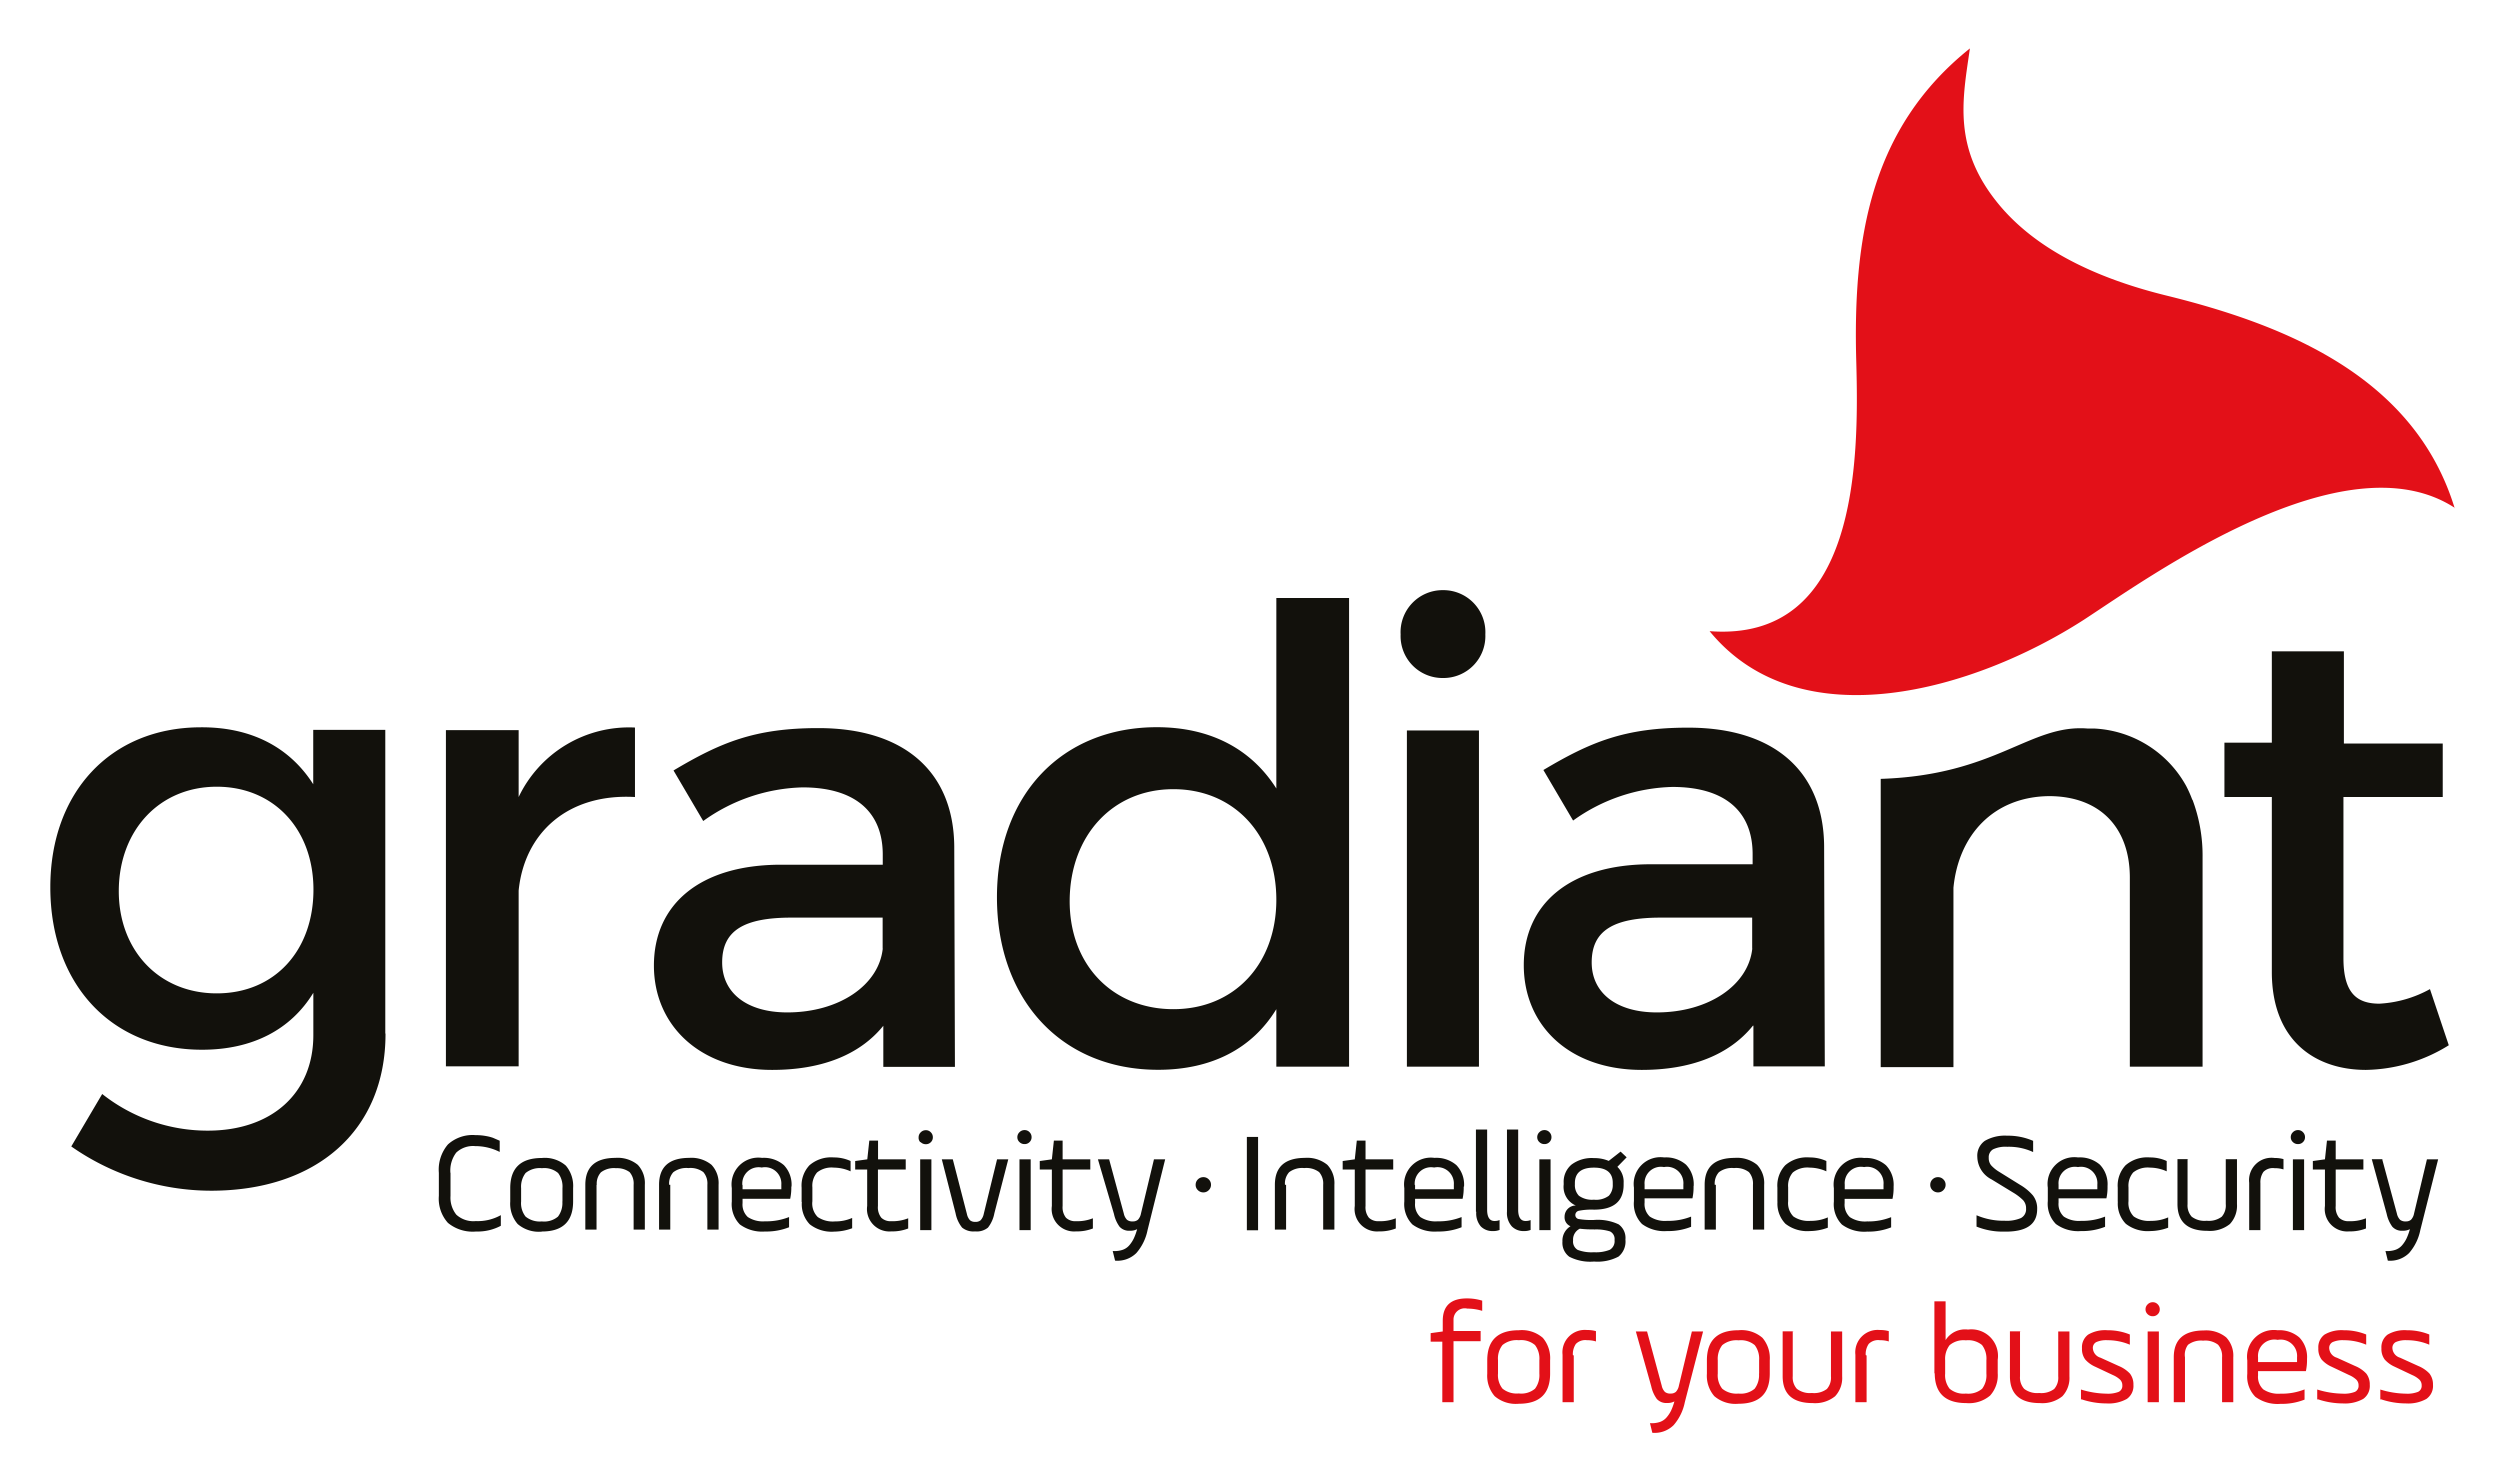 <svg xmlns="http://www.w3.org/2000/svg" role="img" viewBox="-4.54 -4.29 223.08 132.08"><title>GRADIANT (member) logo</title><defs><style>.cls-1{fill:#12110c}</style></defs><path d="M54.23-62.46v2.05a2.43 2.43 0 0 0 .52 1.68 2.26 2.26 0 0 0 1.74.57 4.22 4.22 0 0 0 2.23-.53v.95a4.39 4.39 0 0 1-2.2.51A3.47 3.47 0 0 1 54-58a3.22 3.22 0 0 1-.81-2.41v-2.05A3.47 3.47 0 0 1 54-65a3.28 3.28 0 0 1 2.47-.83 5 5 0 0 1 .92.08 3.8 3.8 0 0 1 .63.16l.6.26v1a4.83 4.83 0 0 0-2.19-.52 2.18 2.18 0 0 0-1.69.58 2.65 2.65 0 0 0-.52 1.81M64.22-59.91V-61.1a2 2 0 0 0-.39-1.35 1.91 1.91 0 0 0-1.44-.43 2 2 0 0 0-1.46.43 2 2 0 0 0-.4 1.35v1.19a1.92 1.92 0 0 0 .4 1.35 2 2 0 0 0 1.45.43 1.91 1.91 0 0 0 1.44-.43 2 2 0 0 0 .39-1.35m-1.83 2.69a2.89 2.89 0 0 1-2.16-.68 2.78 2.78 0 0 1-.66-2V-61.1q0-2.69 2.82-2.69a2.85 2.85 0 0 1 2.14.68 2.8 2.8 0 0 1 .65 2v1.19q0 2.69-2.79 2.69M67.26-61.4v4h-1v-4q0-2.39 2.68-2.4a2.83 2.83 0 0 1 2 .62 2.38 2.38 0 0 1 .63 1.78v4h-1v-4a1.55 1.55 0 0 0-.36-1.13A1.89 1.89 0 0 0 69-62.88a1.92 1.92 0 0 0-1.35.37 1.51 1.51 0 0 0-.37 1.12M73.84-61.4v4h-1v-4q0-2.39 2.68-2.4a2.83 2.83 0 0 1 2 .62 2.38 2.38 0 0 1 .63 1.78v4h-1v-4a1.55 1.55 0 0 0-.36-1.13 1.89 1.89 0 0 0-1.33-.36 1.92 1.92 0 0 0-1.35.37 1.51 1.51 0 0 0-.37 1.12M80.29-61.37V-61h3.46v-.42A1.46 1.46 0 0 0 82-62.94a1.46 1.46 0 0 0-1.73 1.56m4.37.14a4.79 4.79 0 0 1-.1 1.09H80.29v.38a1.52 1.52 0 0 0 .47 1.25 2.45 2.45 0 0 0 1.53.38 5.5 5.5 0 0 0 2.15-.38v.91a5.5 5.5 0 0 1-2.15.38 3.35 3.35 0 0 1-2.24-.63 2.58 2.58 0 0 1-.72-2.05v-1.19a2.39 2.39 0 0 1 2.7-2.7 2.72 2.72 0 0 1 1.95.65 2.52 2.52 0 0 1 .68 1.91M85.56-59.87v-1.27a2.64 2.64 0 0 1 .7-2 2.94 2.94 0 0 1 2.16-.7 3.56 3.56 0 0 1 1.51.32v.92a3.68 3.68 0 0 0-1.49-.33 2.07 2.07 0 0 0-1.5.43 1.82 1.82 0 0 0-.42 1.33v1.24A1.7 1.7 0 0 0 87-58.52a2.39 2.39 0 0 0 1.53.39 3.72 3.72 0 0 0 1.54-.31v.92a4.72 4.72 0 0 1-1.6.3 3.16 3.16 0 0 1-2.18-.65 2.58 2.58 0 0 1-.71-2M90.34-62.76v-.76l1.08-.15.18-1.67h.78v1.67h2.47v.91H92.37v3.25a1.49 1.49 0 0 0 .3 1.05 1.18 1.18 0 0 0 .88.31 3.79 3.79 0 0 0 1.52-.26v.91a3.93 3.93 0 0 1-1.51.26 2 2 0 0 1-2.15-2.27v-3.25H90.34zM96.14-63.67h1v6.32h-1v-6.32zm0-1.54A.58.58 0 0 1 96-65.64a.6.6 0 0 1 .19-.44.62.62 0 0 1 .46-.19.59.59 0 0 1 .44.19.61.61 0 0 1 .18.44.59.59 0 0 1-.18.44.6.6 0 0 1-.44.18.63.63 0 0 1-.46-.18M99.05-63.67l1.26 4.88a1.17 1.17 0 0 0 .28.56.7.7 0 0 0 .47.14.69.69 0 0 0 .47-.14 1.18 1.18 0 0 0 .28-.56L103-63.67h1l-1.24 4.81a2.94 2.94 0 0 1-.57 1.28 1.57 1.57 0 0 1-1.15.34 1.6 1.6 0 0 1-1.16-.34 2.89 2.89 0 0 1-.58-1.27l-1.23-4.82h1zM105-63.67h1v6.32h-1v-6.32zm0-1.54a.58.58 0 0 1-.19-.44.6.6 0 0 1 .19-.44.62.62 0 0 1 .46-.19.59.59 0 0 1 .44.19.61.61 0 0 1 .18.44.59.59 0 0 1-.18.44.6.6 0 0 1-.44.18.63.63 0 0 1-.46-.18M106.81-62.76v-.76l1.08-.15.18-1.67h.78v1.67h2.47v.91h-2.47v3.25a1.49 1.49 0 0 0 .3 1.05 1.18 1.18 0 0 0 .88.31 3.79 3.79 0 0 0 1.52-.26v.91a3.93 3.93 0 0 1-1.51.26 2 2 0 0 1-2.15-2.27v-3.25h-1.08zM113-63.67l1.31 4.84a1.12 1.12 0 0 0 .29.56.77.77 0 0 0 .51.14.68.68 0 0 0 .46-.15 1.1 1.1 0 0 0 .27-.55L117-63.67h1l-1.57 6.31a4.44 4.44 0 0 1-1 2.05 2.4 2.4 0 0 1-1.9.68l-.21-.86a2.28 2.28 0 0 0 .87-.1 1.38 1.38 0 0 0 .62-.42 2.85 2.85 0 0 0 .4-.62 5.19 5.19 0 0 0 .29-.81 1.26 1.26 0 0 1-.64.14 1.13 1.13 0 0 1-.93-.36 3 3 0 0 1-.5-1.14L112-63.67h1zM120.92-60.92a.64.64 0 0 1-.2-.48.66.66 0 0 1 .2-.48.67.67 0 0 1 .49-.2.65.65 0 0 1 .48.2.65.65 0 0 1 .2.48.65.65 0 0 1-.2.48.65.65 0 0 1-.48.2.68.68 0 0 1-.49-.2" class="cls-1" transform="translate(-18.57 162.83)"/><path d="M106.72 97.16H107.72V105.49H106.72z" class="cls-1"/><path d="M128.79-61.4v4h-1v-4q0-2.39 2.68-2.4a2.83 2.83 0 0 1 2 .62 2.38 2.38 0 0 1 .63 1.78v4h-1v-4a1.55 1.55 0 0 0-.36-1.13 1.89 1.89 0 0 0-1.33-.36 1.92 1.92 0 0 0-1.35.37 1.51 1.51 0 0 0-.37 1.12M133.84-62.76v-.76l1.08-.15.18-1.67h.78v1.67h2.47v.91h-2.47v3.25a1.48 1.48 0 0 0 .3 1.05 1.18 1.18 0 0 0 .88.31 3.79 3.79 0 0 0 1.52-.26v.91a3.93 3.93 0 0 1-1.51.26 2 2 0 0 1-2.15-2.27v-3.25h-1.08zM140.3-61.37V-61h3.46v-.42A1.46 1.46 0 0 0 142-62.94a1.46 1.46 0 0 0-1.73 1.56m4.37.14a4.79 4.79 0 0 1-.1 1.09H140.3v.38a1.52 1.52 0 0 0 .47 1.25 2.45 2.45 0 0 0 1.53.38 5.5 5.5 0 0 0 2.15-.38v.91a5.5 5.5 0 0 1-2.15.38 3.35 3.35 0 0 1-2.24-.63 2.59 2.59 0 0 1-.72-2.05v-1.19a2.39 2.39 0 0 1 2.7-2.7 2.72 2.72 0 0 1 1.95.65 2.52 2.52 0 0 1 .68 1.91M145.73-59v-7.33h1v7.16c0 .65.22 1 .65 1a1.15 1.15 0 0 0 .46-.08v.88a1.5 1.5 0 0 1-.59.1 1.45 1.45 0 0 1-1.08-.41 1.79 1.79 0 0 1-.41-1.31M148.5-59v-7.33h1v7.16c0 .65.22 1 .65 1a1.15 1.15 0 0 0 .46-.08v.88a1.5 1.5 0 0 1-.59.1 1.45 1.45 0 0 1-1.08-.41A1.79 1.79 0 0 1 148.5-59M151.39-63.67h1v6.32h-1v-6.32zm0-1.54a.58.58 0 0 1-.19-.44.6.6 0 0 1 .19-.44.62.62 0 0 1 .46-.19.59.59 0 0 1 .44.19.61.61 0 0 1 .18.44.59.59 0 0 1-.18.44.6.6 0 0 1-.44.18.63.63 0 0 1-.46-.18M157.94-61.42v-.15q0-1.36-1.68-1.36t-1.7 1.36v.15a1.36 1.36 0 0 0 .36 1 2 2 0 0 0 1.34.35 1.91 1.91 0 0 0 1.33-.35 1.39 1.39 0 0 0 .35-1m-1.68 4a8.85 8.85 0 0 1-1.26-.06 1.07 1.07 0 0 0-.6 1.05.86.86 0 0 0 .41.84 3.5 3.5 0 0 0 1.45.21 3.35 3.35 0 0 0 1.42-.22.89.89 0 0 0 .42-.87.75.75 0 0 0-.41-.77 4.13 4.13 0 0 0-1.43-.17m2.65-4q0 2.23-2.65 2.23a5.81 5.81 0 0 0-1.35.1.39.39 0 0 0-.31.39.36.36 0 0 0 .32.35 6.74 6.74 0 0 0 1.34.08 4.36 4.36 0 0 1 2.2.39 1.49 1.49 0 0 1 .61 1.36 1.73 1.73 0 0 1-.62 1.52 4 4 0 0 1-2.18.44 4.07 4.07 0 0 1-2.21-.43 1.54 1.54 0 0 1-.61-1.35 1.5 1.5 0 0 1 .72-1.37.86.86 0 0 1-.53-.85 1 1 0 0 1 1-1 1.81 1.81 0 0 1-1.08-1.87v-.15a2 2 0 0 1 .7-1.63 3 3 0 0 1 2-.58 3.24 3.24 0 0 1 1.32.25l1.06-.83.54.51-.83.85a1.84 1.84 0 0 1 .56 1.43v.15zM160.78-61.37V-61h3.46v-.42a1.46 1.46 0 0 0-1.73-1.56 1.46 1.46 0 0 0-1.73 1.56m4.37.14a4.79 4.79 0 0 1-.1 1.09h-4.27v.38a1.52 1.52 0 0 0 .47 1.25 2.45 2.45 0 0 0 1.53.38 5.5 5.5 0 0 0 2.15-.38v.91a5.51 5.51 0 0 1-2.15.38 3.35 3.35 0 0 1-2.23-.63 2.58 2.58 0 0 1-.72-2.05v-1.19a2.39 2.39 0 0 1 2.7-2.7 2.72 2.72 0 0 1 1.95.65 2.52 2.52 0 0 1 .68 1.91M167.14-61.4v4h-1v-4q0-2.39 2.68-2.4a2.83 2.83 0 0 1 2 .62 2.38 2.38 0 0 1 .63 1.78v4h-1v-4a1.55 1.55 0 0 0-.36-1.13 1.89 1.89 0 0 0-1.33-.36 1.92 1.92 0 0 0-1.35.37 1.51 1.51 0 0 0-.37 1.12M172.63-59.87v-1.27a2.64 2.64 0 0 1 .7-2 2.94 2.94 0 0 1 2.16-.7 3.56 3.56 0 0 1 1.51.32v.92a3.68 3.68 0 0 0-1.49-.33 2.07 2.07 0 0 0-1.5.43 1.82 1.82 0 0 0-.42 1.33v1.24a1.7 1.7 0 0 0 .47 1.36 2.39 2.39 0 0 0 1.53.39 3.73 3.73 0 0 0 1.54-.31v.92a4.72 4.72 0 0 1-1.6.3 3.16 3.16 0 0 1-2.18-.65 2.58 2.58 0 0 1-.71-2M178.64-61.37V-61h3.46v-.42a1.46 1.46 0 0 0-1.73-1.56 1.46 1.46 0 0 0-1.73 1.56M183-61.23a4.79 4.79 0 0 1-.1 1.09h-4.27v.38a1.52 1.52 0 0 0 .47 1.25 2.45 2.45 0 0 0 1.53.38 5.5 5.5 0 0 0 2.15-.38v.91a5.5 5.5 0 0 1-2.15.38 3.35 3.35 0 0 1-2.24-.63 2.58 2.58 0 0 1-.72-2.05v-1.19a2.39 2.39 0 0 1 2.7-2.7 2.72 2.72 0 0 1 1.95.65 2.52 2.52 0 0 1 .68 1.91M186.47-60.92a.64.64 0 0 1-.2-.48.66.66 0 0 1 .2-.48.67.67 0 0 1 .49-.2.65.65 0 0 1 .48.2.65.65 0 0 1 .2.48.65.65 0 0 1-.2.48.65.65 0 0 1-.48.2.68.68 0 0 1-.49-.2M190.4-57.68v-1a6.09 6.09 0 0 0 2.51.49 3.24 3.24 0 0 0 1.45-.24.88.88 0 0 0 .46-.85 1.05 1.05 0 0 0-.27-.75 4.67 4.67 0 0 0-.91-.69l-1.9-1.16a2.31 2.31 0 0 1-1.27-2 1.62 1.62 0 0 1 .67-1.44 3.59 3.59 0 0 1 2-.46 5.61 5.61 0 0 1 2.31.46v1a5.15 5.15 0 0 0-2.31-.47 2.58 2.58 0 0 0-1.27.23.81.81 0 0 0-.38.76 1 1 0 0 0 .21.66 3.14 3.14 0 0 0 .68.56l1.93 1.2a4.46 4.46 0 0 1 1.12.93 1.89 1.89 0 0 1 .38 1.23q0 2.05-2.95 2a6.26 6.26 0 0 1-2.49-.46M197.72-61.37V-61h3.46v-.42a1.46 1.46 0 0 0-1.73-1.56 1.46 1.46 0 0 0-1.73 1.56m4.37.14a4.79 4.79 0 0 1-.1 1.09h-4.27v.38a1.52 1.52 0 0 0 .47 1.25 2.45 2.45 0 0 0 1.53.38 5.5 5.5 0 0 0 2.15-.38v.91a5.5 5.5 0 0 1-2.15.38 3.35 3.35 0 0 1-2.24-.63 2.59 2.59 0 0 1-.72-2.05v-1.19a2.39 2.39 0 0 1 2.7-2.7 2.72 2.72 0 0 1 1.95.65 2.52 2.52 0 0 1 .68 1.91M203-59.87v-1.27a2.64 2.64 0 0 1 .7-2 2.94 2.94 0 0 1 2.16-.7 3.56 3.56 0 0 1 1.51.32v.92a3.68 3.68 0 0 0-1.49-.33 2.07 2.07 0 0 0-1.5.43 1.82 1.82 0 0 0-.42 1.33v1.24a1.7 1.7 0 0 0 .47 1.36 2.39 2.39 0 0 0 1.53.39 3.73 3.73 0 0 0 1.54-.31v.92a4.72 4.72 0 0 1-1.6.3 3.16 3.16 0 0 1-2.18-.65 2.58 2.58 0 0 1-.71-2M209.23-63.67v4a1.51 1.51 0 0 0 .37 1.12 1.91 1.91 0 0 0 1.34.36 1.91 1.91 0 0 0 1.34-.36 1.52 1.52 0 0 0 .36-1.13v-4h1v4a2.39 2.39 0 0 1-.63 1.78 2.83 2.83 0 0 1-2 .61q-2.68 0-2.68-2.4v-4h1zM215.73-61.53v4.18h-1v-4.23A2 2 0 0 1 217-63.79a2.83 2.83 0 0 1 .79.1v.92a2.5 2.5 0 0 0-.79-.11 1.18 1.18 0 0 0-1 .33 1.61 1.61 0 0 0-.27 1M218.63-63.67h1v6.32h-1v-6.32zm0-1.54a.58.58 0 0 1-.19-.44.6.6 0 0 1 .19-.44.62.62 0 0 1 .46-.19.59.59 0 0 1 .44.19.61.61 0 0 1 .18.44.59.59 0 0 1-.18.44.6.6 0 0 1-.44.18.63.63 0 0 1-.46-.18M220.41-62.76v-.76l1.08-.15.18-1.67h.78v1.67h2.47v.91h-2.47v3.25a1.49 1.49 0 0 0 .3 1.05 1.18 1.18 0 0 0 .88.31 3.79 3.79 0 0 0 1.52-.26v.91a3.93 3.93 0 0 1-1.51.26 2 2 0 0 1-2.15-2.27v-3.25h-1.08zM226.6-63.67l1.31 4.84a1.12 1.12 0 0 0 .29.56.78.78 0 0 0 .51.14.68.68 0 0 0 .46-.15 1.1 1.1 0 0 0 .27-.55l1.15-4.84h1L230-57.36a4.44 4.44 0 0 1-1 2.05 2.4 2.4 0 0 1-1.9.68l-.21-.86a2.28 2.28 0 0 0 .87-.1 1.38 1.38 0 0 0 .62-.42 2.79 2.79 0 0 0 .4-.62 5.35 5.35 0 0 0 .29-.81 1.27 1.27 0 0 1-.64.14 1.13 1.13 0 0 1-.93-.36 3 3 0 0 1-.5-1.14l-1.33-4.88h1z" class="cls-1" transform="translate(-18.57 162.83)"/><path fill="#e31018" d="M141.69-47.4v-.76l1.08-.15v-.95q0-2 2.15-2a4.62 4.62 0 0 1 1.37.2v.91a4.5 4.5 0 0 0-1.33-.2 1 1 0 0 0-1.23 1v1h2.42v.91h-2.42V-42h-1V-47.4h-1.08zM151.39-44.55v-1.19A2 2 0 0 0 151-47.1a1.91 1.91 0 0 0-1.44-.43 2 2 0 0 0-1.46.43 1.94 1.94 0 0 0-.4 1.35v1.19a1.93 1.93 0 0 0 .4 1.35 2 2 0 0 0 1.45.43A1.91 1.91 0 0 0 151-43.2a2 2 0 0 0 .39-1.35m-1.83 2.69a2.89 2.89 0 0 1-2.16-.68 2.78 2.78 0 0 1-.66-2v-1.19q0-2.69 2.82-2.69a2.85 2.85 0 0 1 2.14.68 2.8 2.8 0 0 1 .65 2v1.19q0 2.69-2.79 2.69M154.46-46.17V-42h-1v-4.23a2 2 0 0 1 2.19-2.21 2.84 2.84 0 0 1 .79.1v.92a2.51 2.51 0 0 0-.79-.11 1.18 1.18 0 0 0-1 .33 1.62 1.62 0 0 0-.27 1M161-48.31l1.31 4.84a1.12 1.12 0 0 0 .29.56.77.77 0 0 0 .51.14.68.68 0 0 0 .46-.15 1.1 1.1 0 0 0 .27-.55L165-48.31h1L164.37-42a4.44 4.44 0 0 1-1 2.05 2.4 2.4 0 0 1-1.9.68l-.21-.86a2.28 2.28 0 0 0 .87-.1 1.38 1.38 0 0 0 .62-.42 2.82 2.82 0 0 0 .4-.61 5.28 5.28 0 0 0 .29-.81 1.25 1.25 0 0 1-.64.14 1.13 1.13 0 0 1-.93-.36 3 3 0 0 1-.5-1.14L160-48.31h1zM171-44.55v-1.19a2 2 0 0 0-.39-1.35 1.91 1.91 0 0 0-1.44-.43 2 2 0 0 0-1.46.43 2 2 0 0 0-.4 1.35v1.19a1.93 1.93 0 0 0 .4 1.35 2 2 0 0 0 1.45.43 1.91 1.91 0 0 0 1.44-.43 2 2 0 0 0 .39-1.35m-1.83 2.69a2.89 2.89 0 0 1-2.16-.68 2.78 2.78 0 0 1-.66-2v-1.19q0-2.69 2.82-2.69a2.85 2.85 0 0 1 2.14.68 2.8 2.8 0 0 1 .65 2v1.19q0 2.69-2.79 2.69M174-48.31v4a1.51 1.51 0 0 0 .37 1.12 1.91 1.91 0 0 0 1.34.37 1.91 1.91 0 0 0 1.34-.36 1.53 1.53 0 0 0 .36-1.13v-4h1v4a2.39 2.39 0 0 1-.63 1.78 2.83 2.83 0 0 1-2 .61q-2.68 0-2.68-2.4v-4h1zM180.59-46.17V-42h-1v-4.23a2 2 0 0 1 2.19-2.21 2.83 2.83 0 0 1 .79.1v.92a2.51 2.51 0 0 0-.79-.11 1.18 1.18 0 0 0-1 .33 1.62 1.62 0 0 0-.27 1M191.28-44.55v-1.19a2 2 0 0 0-.39-1.36 1.93 1.93 0 0 0-1.44-.42 1.94 1.94 0 0 0-1.45.43 2 2 0 0 0-.4 1.35v1.19a1.94 1.94 0 0 0 .4 1.35 1.93 1.93 0 0 0 1.45.43 1.9 1.9 0 0 0 1.45-.43 2 2 0 0 0 .38-1.35m-4.64 0V-51h1v3.46a2.05 2.05 0 0 1 2-.94 2.37 2.37 0 0 1 2.65 2.7v1.19a2.7 2.7 0 0 1-.68 2 2.91 2.91 0 0 1-2.13.67q-2.81 0-2.81-2.68M194.28-48.31v4a1.51 1.51 0 0 0 .37 1.12 1.91 1.91 0 0 0 1.34.37 1.91 1.91 0 0 0 1.34-.36 1.52 1.52 0 0 0 .36-1.13v-4h1v4a2.39 2.39 0 0 1-.63 1.78 2.83 2.83 0 0 1-2 .61q-2.68 0-2.68-2.4v-4h1zM199.72-42.23v-.9a8 8 0 0 0 2.29.37 2.61 2.61 0 0 0 1.07-.16.58.58 0 0 0 .33-.57.71.71 0 0 0-.19-.51 2.19 2.19 0 0 0-.65-.42L201-45.16a2.58 2.58 0 0 1-.9-.65 1.56 1.56 0 0 1-.29-1 1.4 1.4 0 0 1 .55-1.22 3 3 0 0 1 1.72-.39 5.23 5.23 0 0 1 2 .38v.91a5.1 5.1 0 0 0-2-.4 2.18 2.18 0 0 0-1 .17.58.58 0 0 0-.3.55.94.94 0 0 0 .68.84l1.63.74a2.87 2.87 0 0 1 1 .68 1.57 1.57 0 0 1 .31 1 1.41 1.41 0 0 1-.59 1.26 3.34 3.34 0 0 1-1.83.4 7 7 0 0 1-2.22-.37M205.67-48.31h1V-42h-1v-6.32zm0-1.54a.58.58 0 0 1-.19-.44.6.6 0 0 1 .19-.44.62.62 0 0 1 .46-.19.59.59 0 0 1 .44.19.61.61 0 0 1 .18.44.59.59 0 0 1-.18.44.6.6 0 0 1-.44.18.63.63 0 0 1-.46-.18M209-46v4h-1v-4q0-2.39 2.68-2.4a2.83 2.83 0 0 1 2 .62 2.38 2.38 0 0 1 .63 1.78v4h-1v-4a1.55 1.55 0 0 0-.36-1.13 1.89 1.89 0 0 0-1.33-.36 1.92 1.92 0 0 0-1.35.37A1.51 1.51 0 0 0 209-46M215.52-46v.42H219V-46a1.46 1.46 0 0 0-1.73-1.56A1.46 1.46 0 0 0 215.52-46m4.37.14a4.79 4.79 0 0 1-.1 1.09h-4.27v.38a1.52 1.52 0 0 0 .47 1.25 2.45 2.45 0 0 0 1.53.38 5.5 5.5 0 0 0 2.15-.38v.91a5.5 5.5 0 0 1-2.15.38 3.35 3.35 0 0 1-2.24-.63 2.58 2.58 0 0 1-.72-2.05v-1.19a2.39 2.39 0 0 1 2.7-2.7 2.72 2.72 0 0 1 1.95.65 2.52 2.52 0 0 1 .68 1.91M220.8-42.23v-.9a8 8 0 0 0 2.29.37 2.6 2.6 0 0 0 1.07-.16.58.58 0 0 0 .33-.57A.71.71 0 0 0 224.3-44a2.19 2.19 0 0 0-.65-.42l-1.56-.74a2.58 2.58 0 0 1-.9-.65 1.56 1.56 0 0 1-.29-1 1.4 1.4 0 0 1 .55-1.22 3 3 0 0 1 1.72-.39 5.23 5.23 0 0 1 2 .38v.91a5.1 5.1 0 0 0-2-.4 2.18 2.18 0 0 0-1 .17.58.58 0 0 0-.3.55.94.94 0 0 0 .68.84l1.63.74a2.86 2.86 0 0 1 1 .68 1.57 1.57 0 0 1 .31 1 1.41 1.41 0 0 1-.59 1.26 3.35 3.35 0 0 1-1.83.4 7 7 0 0 1-2.21-.37M226.43-42.23v-.9a8 8 0 0 0 2.29.37 2.61 2.61 0 0 0 1.07-.16.58.58 0 0 0 .33-.57.71.71 0 0 0-.19-.51 2.19 2.19 0 0 0-.65-.42l-1.56-.74a2.59 2.59 0 0 1-.9-.65 1.56 1.56 0 0 1-.29-1 1.4 1.4 0 0 1 .55-1.22 3 3 0 0 1 1.72-.39 5.23 5.23 0 0 1 2 .38v.91a5.1 5.1 0 0 0-2-.4 2.18 2.18 0 0 0-1 .17.58.58 0 0 0-.29.55.94.94 0 0 0 .68.84l1.63.74a2.89 2.89 0 0 1 1 .68 1.58 1.58 0 0 1 .31 1 1.41 1.41 0 0 1-.59 1.26 3.34 3.34 0 0 1-1.83.4 7 7 0 0 1-2.22-.37M233.08-121.8c-9.88-6.44-27.32 6.22-33.13 10-9.72 6.25-25.31 10.83-33.37 1 13.2 1 13.34-15.05 13.09-24-.31-11 1.24-20.88 10.14-28-.67 4.62-1.59 9 2.73 14.1 3.65 4.29 9.41 6.62 14.75 7.94 10.65 2.62 22.19 7.23 25.78 19" transform="translate(-18.57 162.83)"/><path d="M42-87.73c0-5.41-3.55-9.19-8.63-9.19s-8.68 3.84-8.74 9.19 3.55 9.25 8.74 9.25S42-82.32 42-87.73m6.43 12.86c0 8.63-6.15 14-15.57 14a21.82 21.82 0 0 1-12.47-3.95l2.76-4.68a15.15 15.15 0 0 0 9.42 3.27c5.7 0 9.42-3.33 9.42-8.52v-3.78c-2 3.27-5.41 5.08-9.93 5.08-8.12 0-13.54-5.87-13.54-14.5 0-8.46 5.36-14.21 13.31-14.27 4.62-.06 8.06 1.8 10.15 5.08v-4.85h6.43v27.07zM60.31-96a10.91 10.91 0 0 1 10.38-6.2V-96c-6-.34-9.87 3.21-10.38 8.35v15.68H53.82v-30h6.49v6zM92.79-82.48v-2.76H84.67c-4.23 0-6.2 1.13-6.2 4 0 2.71 2.2 4.46 5.81 4.46 4.62 0 8.18-2.43 8.52-5.7m.06 6.88c-2.14 2.65-5.58 3.95-9.93 3.95-6.48 0-10.55-4-10.55-9.31 0-5.47 4.12-9 11.34-9h9.08v-.9c0-3.78-2.43-6-7.16-6a15.83 15.83 0 0 0-8.86 3l-2.65-4.51c4.17-2.48 7.22-3.78 12.92-3.78 7.73 0 12.07 3.95 12.13 10.55l.06 19.68H92.85V-75.6zM127.92-86.83c0-5.81-3.78-9.87-9.19-9.87s-9.19 4.12-9.25 9.87 3.78 9.76 9.25 9.76 9.19-4.06 9.19-9.76m6.49 14.89h-6.49v-5.13c-2.14 3.5-5.75 5.41-10.55 5.41-8.63 0-14.38-6.26-14.38-15.4s5.81-15.17 14.27-15.17c4.85 0 8.46 2 10.66 5.47v-17h6.49v41.85zM139.57-101.94H146v30h-6.43v-30zm7-8.57a3.74 3.74 0 0 1-3.78 3.89 3.74 3.74 0 0 1-3.78-3.89 3.75 3.75 0 0 1 3.78-3.95 3.75 3.75 0 0 1 3.78 3.95M170.38-82.48v-2.76h-8.12c-4.23 0-6.2 1.13-6.2 4 0 2.71 2.2 4.46 5.81 4.46 4.62 0 8.18-2.43 8.52-5.7m.06 6.88c-2.14 2.65-5.58 3.95-9.93 3.95C154-71.66 150-75.66 150-81c0-5.47 4.12-9 11.34-9h9.08v-.9c0-3.78-2.43-6-7.16-6a15.83 15.83 0 0 0-8.86 3l-2.65-4.51c4.17-2.48 7.22-3.78 12.92-3.78 7.73 0 12.07 3.95 12.13 10.55l.06 19.68h-6.37V-75.6zM232.54-73.85a14.4 14.4 0 0 1-7.39 2.2c-4.51 0-8.4-2.59-8.4-8.74V-96h-4.23v-4.85h4.23V-109h6.43v8.23H232V-96h-8.86v14.38c0 3.1 1.18 4.06 3.21 4.06a10.46 10.46 0 0 0 4.51-1.3zM209.65-95.76A10.56 10.56 0 0 0 209.1-97a9.93 9.93 0 0 0-8.15-5.11l-.1 0c-.18 0-.35 0-.52 0-5.16-.42-8.16 4.16-18.48 4.49v25.72h6.49v-16c.45-4.68 3.55-8.12 8.52-8.18 4.51 0 7.22 2.76 7.22 7.28v16.86h6.49V-90.61a14.18 14.18 0 0 0-.9-5.15" class="cls-1" transform="translate(-18.57 162.83)"/></svg>